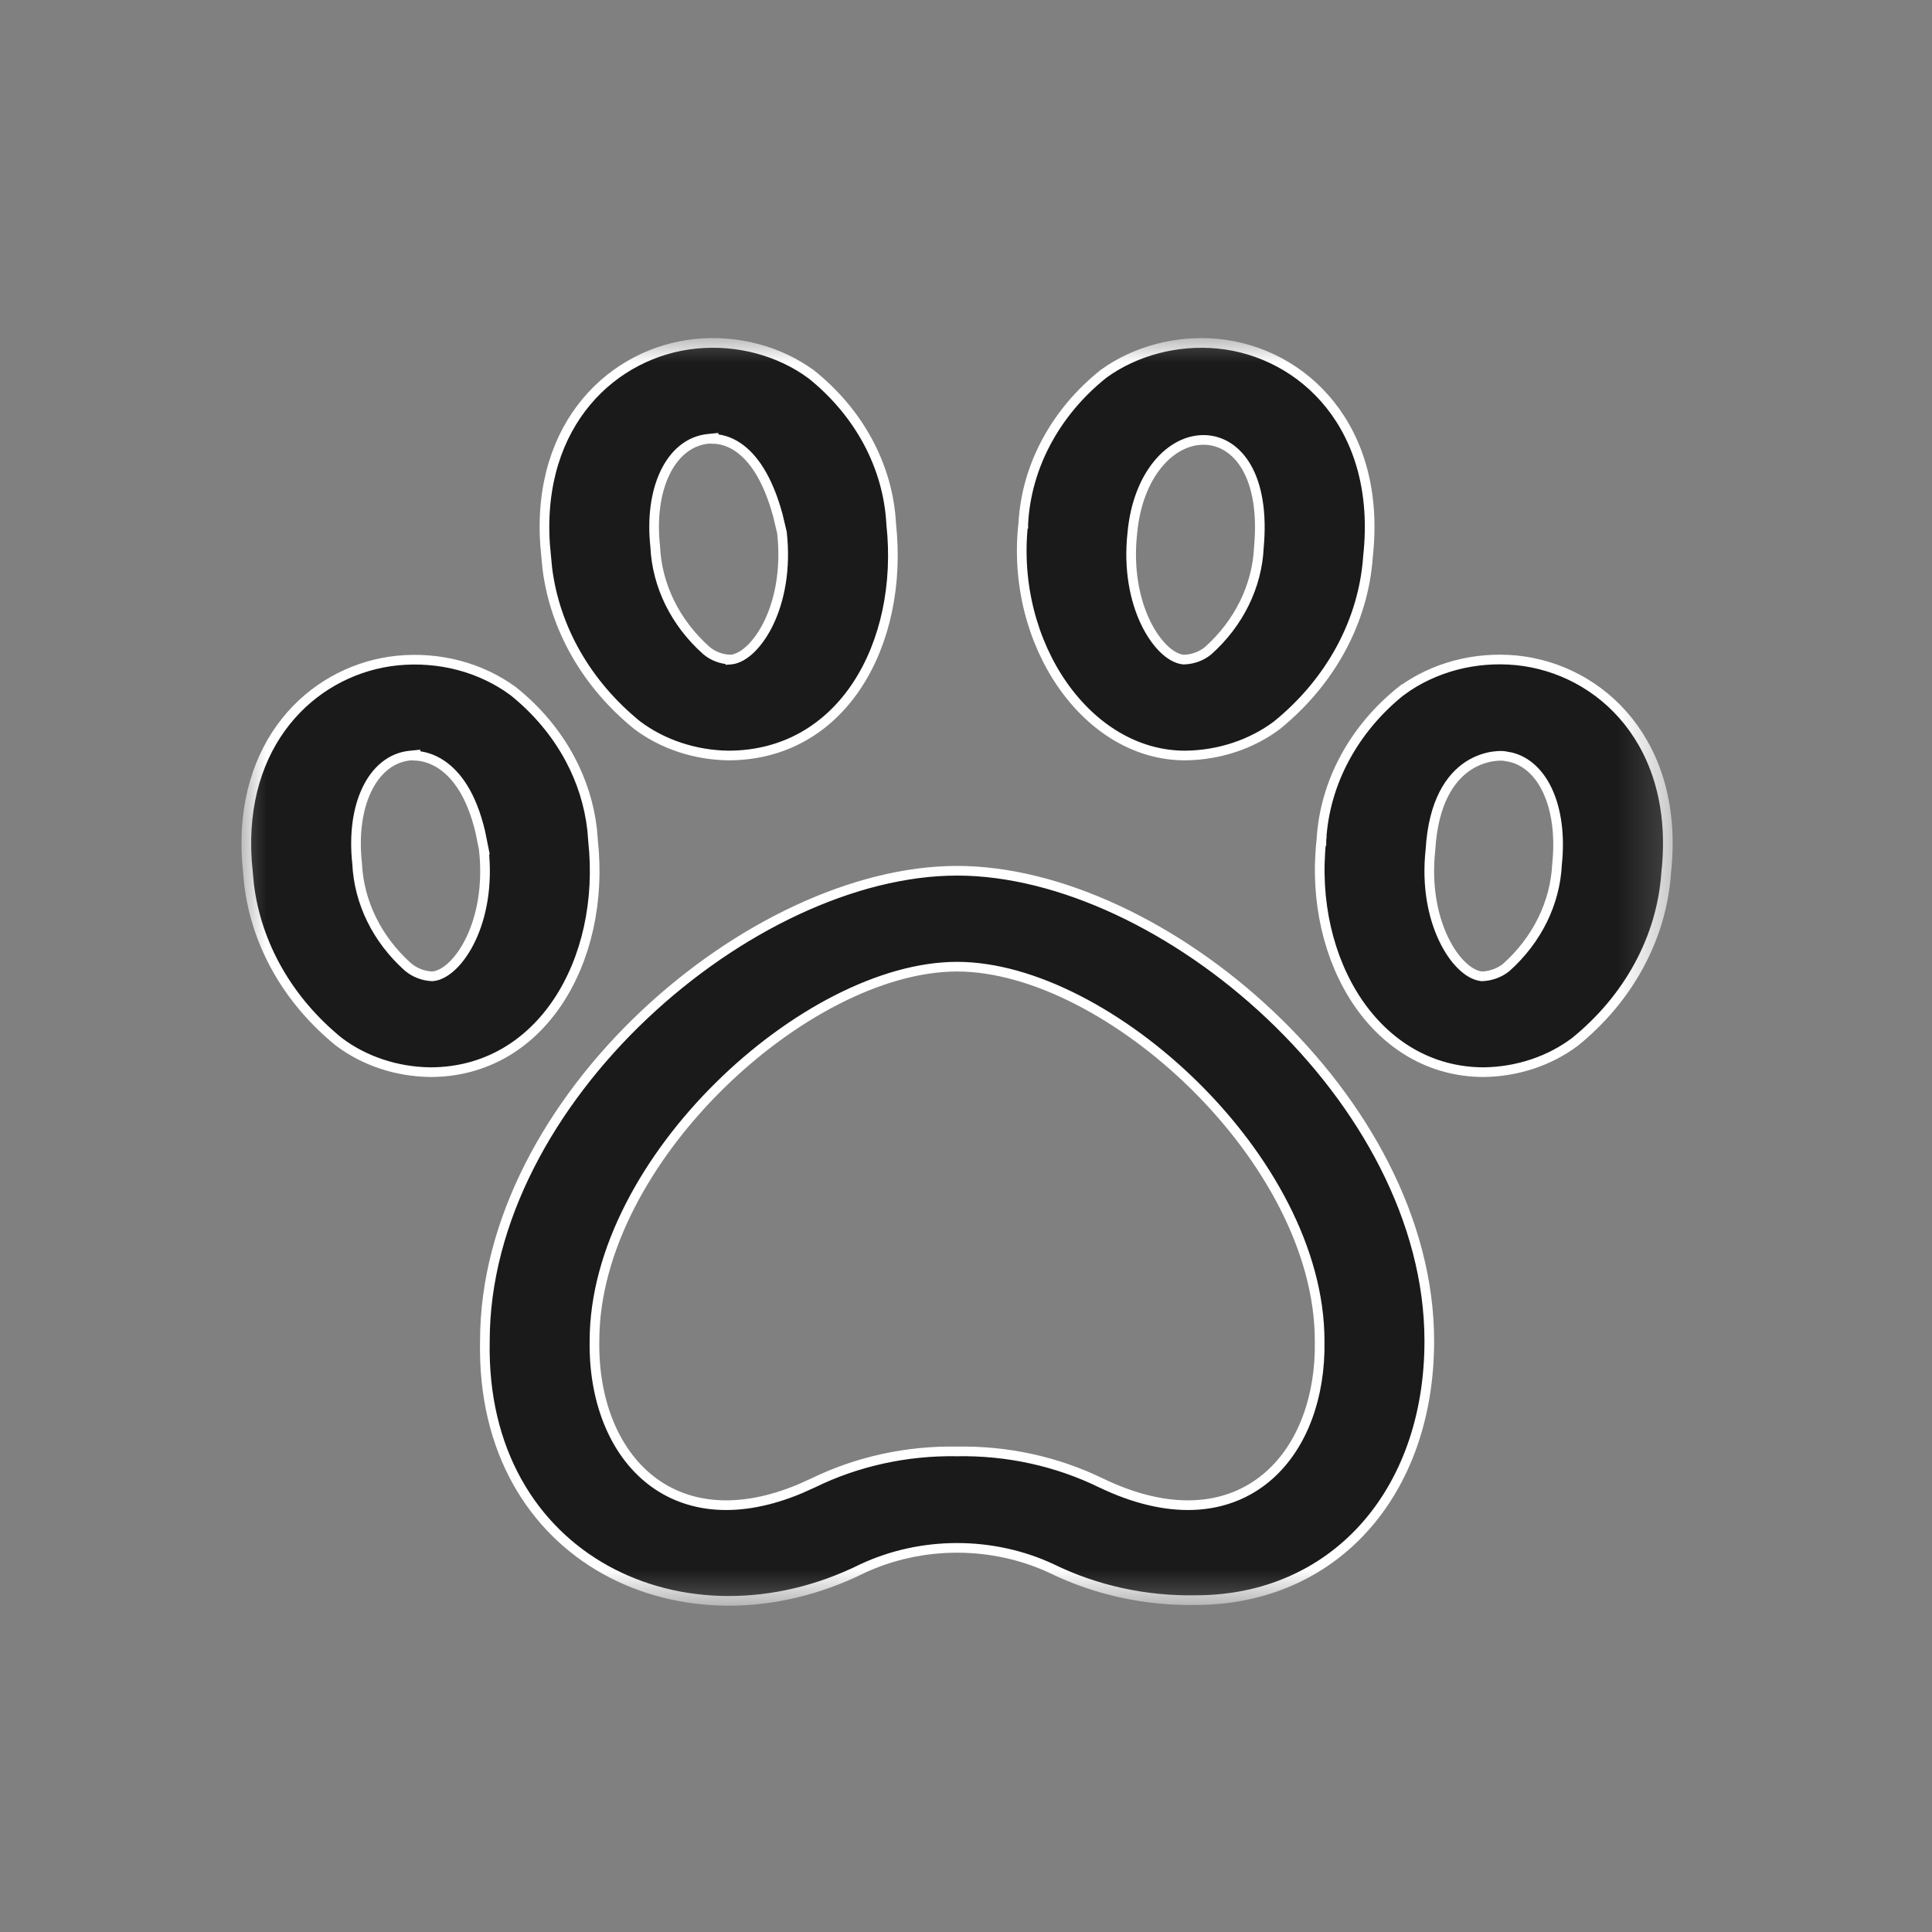 <svg width="40" height="40" viewBox="0 0 40 40" fill="none" xmlns="http://www.w3.org/2000/svg">
<rect x="0" y="0" width="40" height="40" fill="#808080" stroke="none"/>
<mask id="mask0_247_157" style="mask-type:luminance" maskUnits="userSpaceOnUse" x="5" y="7" width="30" height="27">
<path d="M34.63 7H5V33.23H34.63V7Z" fill="white"/>
</mask>
<g mask="url(#mask0_247_157)">
<path d="M19.815 18.028C21.938 18.028 24.384 19.204 26.302 21.019C28.219 22.832 29.592 25.267 29.592 27.764C29.592 29.352 29.09 30.693 28.238 31.636C27.387 32.578 26.18 33.129 24.754 33.129H24.752C23.712 33.147 22.685 32.922 21.776 32.477L21.774 32.476C21.17 32.194 20.498 32.047 19.815 32.047C19.133 32.047 18.46 32.194 17.855 32.476L17.854 32.477C16.02 33.386 14.042 33.338 12.536 32.502C11.034 31.667 9.992 30.041 10.039 27.767V27.764C10.039 25.267 11.411 22.833 13.328 21.02C15.246 19.205 17.692 18.028 19.815 18.028ZM19.815 20.014C18.248 20.014 16.372 21.022 14.894 22.482C13.414 23.943 12.308 25.879 12.308 27.763C12.288 28.968 12.698 30.048 13.485 30.655C14.229 31.228 15.286 31.363 16.576 30.819L16.838 30.701C17.747 30.257 18.774 30.032 19.814 30.05H19.817C20.857 30.032 21.883 30.257 22.792 30.701H22.793C24.198 31.378 25.348 31.267 26.143 30.656C26.882 30.088 27.291 29.103 27.321 27.987L27.322 27.763C27.322 25.879 26.216 23.943 24.737 22.482C23.259 21.023 21.383 20.014 19.815 20.014ZM8.237 13.675C8.662 13.634 9.092 13.668 9.502 13.776C9.91 13.884 10.289 14.064 10.616 14.303H10.617C11.112 14.698 11.513 15.175 11.798 15.706C12.047 16.171 12.203 16.67 12.26 17.18L12.278 17.399V17.404C12.414 18.654 12.141 19.856 11.549 20.743C10.958 21.628 10.05 22.198 8.907 22.198C8.212 22.189 7.544 21.967 7.017 21.57C5.971 20.72 5.314 19.567 5.159 18.328L5.135 18.079V18.075L5.112 17.828C4.948 15.39 6.435 13.939 8.073 13.695L8.237 13.675ZM30.132 13.773C30.54 13.665 30.969 13.63 31.393 13.671C33.149 13.845 34.79 15.401 34.496 18.072V18.076C34.403 19.41 33.727 20.663 32.609 21.57C32.083 21.966 31.416 22.188 30.723 22.198C29.612 22.198 28.705 21.628 28.106 20.742C27.507 19.854 27.22 18.651 27.357 17.401L27.259 17.391L27.358 17.401V17.395C27.391 16.809 27.554 16.234 27.839 15.703C28.123 15.173 28.522 14.695 29.016 14.301L29.017 14.302C29.344 14.062 29.723 13.882 30.132 13.773ZM8.492 15.643C8.091 15.682 7.781 15.954 7.592 16.354C7.403 16.752 7.328 17.286 7.394 17.88C7.432 18.687 7.809 19.449 8.446 20.02V20.02L8.448 20.021C8.585 20.137 8.762 20.205 8.946 20.214H8.953L8.961 20.213C9.101 20.199 9.246 20.113 9.378 19.983C9.511 19.852 9.641 19.669 9.749 19.441C9.965 18.986 10.101 18.349 10.017 17.589H10.018L9.945 17.227C9.761 16.449 9.452 16.046 9.155 15.841C8.933 15.687 8.726 15.652 8.602 15.646V15.632L8.492 15.643ZM30.895 15.663C30.76 15.685 30.582 15.737 30.4 15.855C30.033 16.096 29.676 16.593 29.616 17.594C29.533 18.35 29.67 18.983 29.886 19.438C29.994 19.665 30.122 19.849 30.256 19.98C30.387 20.11 30.532 20.198 30.672 20.213L30.68 20.214H30.688C30.868 20.206 31.042 20.143 31.18 20.034L31.185 20.03C31.822 19.46 32.199 18.697 32.237 17.89C32.3 17.296 32.225 16.762 32.037 16.363C31.872 16.014 31.615 15.761 31.284 15.678L31.139 15.652C31.137 15.652 31.135 15.652 31.135 15.651C31.129 15.651 31.123 15.651 31.116 15.65C31.102 15.649 31.085 15.648 31.064 15.648C31.021 15.649 30.963 15.652 30.895 15.663ZM14.41 7.117C14.835 7.075 15.265 7.11 15.675 7.219C16.083 7.327 16.462 7.506 16.789 7.745H16.79C17.285 8.14 17.686 8.617 17.971 9.148C18.256 9.68 18.419 10.255 18.451 10.842V10.847C18.587 12.097 18.329 13.3 17.745 14.187C17.163 15.07 16.255 15.641 15.08 15.642C14.385 15.632 13.717 15.409 13.19 15.013C12.144 14.162 11.488 13.01 11.332 11.771L11.308 11.523V11.519L11.285 11.271C11.116 8.752 12.709 7.285 14.41 7.117ZM23.959 7.219C24.367 7.111 24.796 7.076 25.22 7.117C26.976 7.291 28.617 8.848 28.323 11.519V11.523C28.23 12.856 27.554 14.109 26.436 15.017C25.91 15.411 25.243 15.632 24.55 15.642C23.536 15.648 22.628 15.079 22.004 14.188C21.38 13.297 21.047 12.091 21.185 10.844H21.186V10.839C21.218 10.252 21.381 9.677 21.666 9.146C21.951 8.614 22.351 8.136 22.846 7.741C23.173 7.503 23.552 7.326 23.959 7.219ZM14.665 9.085C14.264 9.124 13.954 9.397 13.765 9.796C13.576 10.193 13.501 10.724 13.565 11.315V11.316C13.603 12.126 13.98 12.891 14.619 13.463L14.62 13.464C14.756 13.582 14.934 13.649 15.12 13.656V13.657L15.134 13.656C15.274 13.642 15.419 13.555 15.551 13.426C15.684 13.294 15.814 13.111 15.922 12.884C16.138 12.429 16.274 11.792 16.19 11.032L16.189 11.023L16.102 10.66C15.886 9.87 15.578 9.468 15.293 9.268C15.082 9.12 14.891 9.09 14.774 9.087V9.074L14.665 9.085ZM24.936 9.108C24.25 9.095 23.558 9.81 23.444 11.032C23.36 11.79 23.497 12.425 23.713 12.88C23.821 13.107 23.95 13.291 24.083 13.423C24.214 13.553 24.359 13.641 24.499 13.656H24.514C24.696 13.65 24.871 13.587 25.008 13.476L25.012 13.473C25.65 12.902 26.026 12.138 26.064 11.33C26.13 10.602 26.024 10.054 25.814 9.683C25.601 9.309 25.282 9.115 24.936 9.108Z" fill="#1A1A1A" stroke="white" stroke-width="0.2"/>
</g>
</svg>

